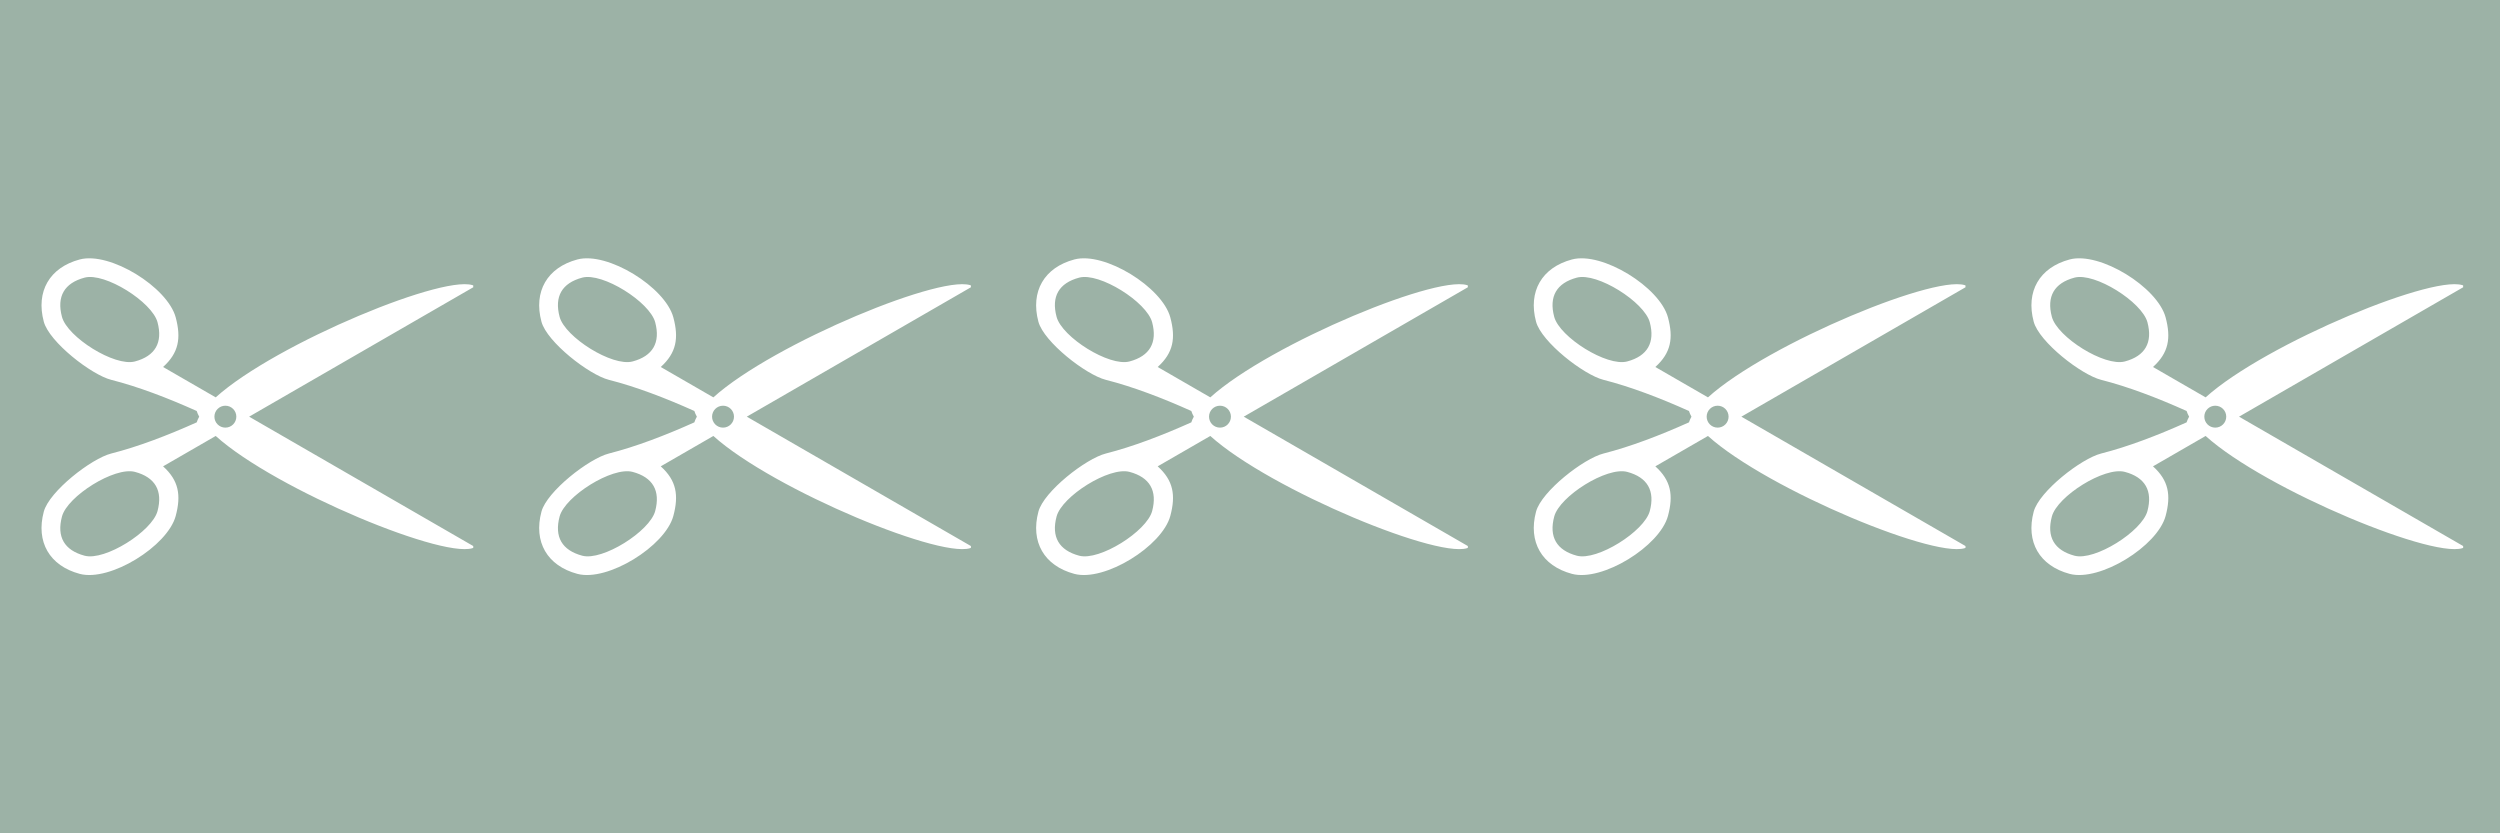 <svg xmlns="http://www.w3.org/2000/svg" xmlns:xlink="http://www.w3.org/1999/xlink" width="600" zoomAndPan="magnify" viewBox="0 0 450 150" height="200" preserveAspectRatio="xMidYMid meet" version="1.0"><defs><clipPath id="39373efaa5"><path d="M 186 46 L 264.211 46 L 264.211 104 L 186 104 Z M 186 46 " clip-rule="nonzero"/></clipPath><clipPath id="113a2d61da"><path d="M 97 46 L 174.762 46 L 174.762 104 L 97 104 Z M 97 46 " clip-rule="nonzero"/></clipPath><clipPath id="497c290406"><path d="M 276 46 L 353.789 46 L 353.789 104 L 276 104 Z M 276 46 " clip-rule="nonzero"/></clipPath><clipPath id="6591a93e7d"><path d="M 365 46 L 443.367 46 L 443.367 104 L 365 104 Z M 365 46 " clip-rule="nonzero"/></clipPath><clipPath id="694e531cc4"><path d="M 7 46 L 85.184 46 L 85.184 104 L 7 104 Z M 7 46 " clip-rule="nonzero"/></clipPath></defs><rect x="-45" width="540" fill="#ffffff" y="-15" height="180" fill-opacity="1"/><rect x="-45" width="540" fill="#9cb2a6" y="-15" height="180" fill-opacity="1"/><g clip-path="url(#39373efaa5)"><path fill="#ffffff" d="M 199.051 68.371 C 203.91 69.605 209.176 71.617 214.438 73.977 C 214.539 74.309 214.691 74.648 214.887 75 C 214.691 75.352 214.539 75.695 214.438 76.023 C 209.176 78.383 203.914 80.395 199.051 81.633 C 195.473 82.535 187.887 88.449 186.914 92.098 C 185.457 97.531 187.945 101.84 193.383 103.297 C 198.82 104.75 209.199 98.305 210.656 92.867 C 211.652 89.145 211.219 86.492 208.383 83.941 L 217.855 78.473 C 228.605 88.184 260.172 101.223 264.527 98.469 L 223.875 75 L 264.527 51.527 C 260.172 48.777 228.605 61.816 217.855 71.527 L 208.383 66.059 C 211.219 63.508 211.652 60.855 210.656 57.133 C 209.199 51.695 198.82 45.25 193.383 46.703 C 187.945 48.156 185.457 52.465 186.91 57.902 C 187.887 61.551 195.473 67.465 199.051 68.371 Z M 219.598 73.027 C 220.688 73.027 221.566 73.91 221.566 75 C 221.566 76.09 220.688 76.973 219.598 76.973 C 218.508 76.973 217.625 76.09 217.625 75 C 217.625 73.91 218.508 73.027 219.598 73.027 Z M 203.312 84.938 C 206.973 85.914 208.359 88.34 207.387 91.992 C 206.41 95.645 197.906 101.004 194.254 100.027 C 190.602 99.047 189.207 96.629 190.184 92.969 C 191.16 89.312 199.664 83.965 203.312 84.938 Z M 203.312 65.062 C 199.664 66.035 191.16 60.688 190.184 57.031 C 189.203 53.371 190.598 50.953 194.254 49.973 C 197.906 48.996 206.41 54.355 207.383 58.008 C 208.359 61.66 206.973 64.086 203.312 65.062 Z M 203.312 65.062 " fill-opacity="1" fill-rule="evenodd"/></g><g clip-path="url(#113a2d61da)"><path fill="#ffffff" d="M 109.602 68.371 C 114.461 69.605 119.723 71.617 124.984 73.977 C 125.086 74.309 125.238 74.648 125.434 75 C 125.238 75.352 125.086 75.695 124.984 76.023 C 119.723 78.383 114.461 80.395 109.602 81.633 C 106.023 82.535 98.438 88.449 97.461 92.098 C 96.004 97.531 98.492 101.84 103.93 103.297 C 109.371 104.75 119.746 98.305 121.203 92.867 C 122.199 89.145 121.77 86.492 118.934 83.941 L 128.406 78.473 C 139.156 88.184 170.719 101.223 175.078 98.469 L 134.422 75 L 175.078 51.527 C 170.719 48.777 139.156 61.816 128.406 71.527 L 118.934 66.059 C 121.766 63.508 122.199 60.855 121.203 57.133 C 119.746 51.695 109.371 45.25 103.93 46.703 C 98.496 48.156 96.004 52.465 97.461 57.902 C 98.438 61.551 106.023 67.465 109.602 68.371 Z M 130.145 73.027 C 131.234 73.027 132.117 73.91 132.117 75 C 132.117 76.09 131.234 76.973 130.145 76.973 C 129.055 76.973 128.172 76.09 128.172 75 C 128.172 73.91 129.055 73.027 130.145 73.027 Z M 113.863 84.938 C 117.523 85.914 118.91 88.34 117.934 91.992 C 116.957 95.645 108.453 101.004 104.805 100.027 C 101.148 99.047 99.754 96.629 100.73 92.969 C 101.707 89.312 110.211 83.965 113.863 84.938 Z M 113.863 65.062 C 110.211 66.035 101.707 60.688 100.73 57.031 C 99.754 53.371 101.148 50.953 104.801 49.973 C 108.453 48.996 116.957 54.355 117.934 58.008 C 118.91 61.66 117.523 64.086 113.863 65.062 Z M 113.863 65.062 " fill-opacity="1" fill-rule="evenodd"/></g><g clip-path="url(#497c290406)"><path fill="#ffffff" d="M 288.629 68.371 C 293.488 69.605 298.75 71.617 304.012 73.977 C 304.113 74.309 304.27 74.648 304.461 75 C 304.27 75.352 304.113 75.695 304.016 76.023 C 298.75 78.383 293.492 80.395 288.629 81.633 C 285.051 82.535 277.465 88.449 276.488 92.098 C 275.031 97.531 277.523 101.84 282.957 103.297 C 288.398 104.75 298.777 98.305 300.234 92.867 C 301.23 89.145 300.797 86.492 297.961 83.941 L 307.434 78.473 C 318.184 88.184 349.75 101.223 354.105 98.469 L 313.449 75 L 354.105 51.527 C 349.75 48.777 318.184 61.816 307.434 71.527 L 297.961 66.059 C 300.797 63.508 301.23 60.855 300.234 57.133 C 298.773 51.695 288.398 45.25 282.957 46.703 C 277.523 48.156 275.031 52.465 276.488 57.902 C 277.465 61.551 285.051 67.465 288.629 68.371 Z M 309.172 73.027 C 310.262 73.027 311.145 73.91 311.145 75 C 311.145 76.09 310.262 76.973 309.172 76.973 C 308.086 76.973 307.199 76.09 307.199 75 C 307.199 73.91 308.086 73.027 309.172 73.027 Z M 292.891 84.938 C 296.551 85.914 297.938 88.34 296.961 91.992 C 295.988 95.645 287.48 101.004 283.832 100.027 C 280.176 99.047 278.781 96.629 279.762 92.969 C 280.738 89.312 289.242 83.965 292.891 84.938 Z M 292.891 65.062 C 289.242 66.035 280.738 60.688 279.758 57.031 C 278.781 53.371 280.176 50.953 283.832 49.973 C 287.48 48.996 295.984 54.355 296.961 58.008 C 297.938 61.66 296.551 64.086 292.891 65.062 Z M 292.891 65.062 " fill-opacity="1" fill-rule="evenodd"/></g><g clip-path="url(#6591a93e7d)"><path fill="#ffffff" d="M 378.207 68.371 C 383.066 69.605 388.328 71.617 393.59 73.977 C 393.691 74.309 393.844 74.648 394.039 75 C 393.844 75.352 393.691 75.695 393.59 76.023 C 388.328 78.383 383.07 80.395 378.207 81.633 C 374.629 82.535 367.043 88.449 366.066 92.098 C 364.609 97.531 367.098 101.84 372.535 103.297 C 377.977 104.75 388.352 98.305 389.812 92.867 C 390.805 89.145 390.375 86.492 387.539 83.941 L 397.012 78.473 C 407.762 88.184 439.324 101.223 443.684 98.469 L 403.027 75 L 443.684 51.527 C 439.324 48.777 407.762 61.816 397.012 71.527 L 387.539 66.059 C 390.371 63.508 390.805 60.855 389.812 57.133 C 388.352 51.695 377.977 45.25 372.535 46.703 C 367.102 48.156 364.609 52.465 366.066 57.902 C 367.043 61.551 374.629 67.465 378.207 68.371 Z M 398.75 73.027 C 399.84 73.027 400.723 73.91 400.723 75 C 400.723 76.09 399.84 76.973 398.75 76.973 C 397.66 76.973 396.777 76.09 396.777 75 C 396.777 73.91 397.66 73.027 398.75 73.027 Z M 382.469 84.938 C 386.129 85.914 387.516 88.34 386.539 91.992 C 385.562 95.645 377.059 101.004 373.41 100.027 C 369.754 99.047 368.359 96.629 369.336 92.969 C 370.312 89.312 378.82 83.965 382.469 84.938 Z M 382.469 65.062 C 378.816 66.035 370.312 60.688 369.336 57.031 C 368.359 53.371 369.754 50.953 373.406 49.973 C 377.059 48.996 385.562 54.355 386.539 58.008 C 387.516 61.66 386.129 64.086 382.469 65.062 Z M 382.469 65.062 " fill-opacity="1" fill-rule="evenodd"/></g><g clip-path="url(#694e531cc4)"><path fill="#ffffff" d="M 20.023 68.371 C 24.883 69.605 30.145 71.617 35.406 73.977 C 35.508 74.309 35.664 74.648 35.855 75 C 35.664 75.352 35.508 75.695 35.41 76.023 C 30.145 78.383 24.887 80.395 20.023 81.633 C 16.445 82.535 8.859 88.449 7.883 92.098 C 6.426 97.531 8.914 101.84 14.352 103.297 C 19.793 104.75 30.172 98.305 31.629 92.867 C 32.621 89.145 32.191 86.492 29.355 83.941 L 38.828 78.473 C 49.578 88.184 81.145 101.223 85.5 98.469 L 44.844 75 L 85.5 51.527 C 81.145 48.777 49.578 61.816 38.828 71.527 L 29.355 66.059 C 32.188 63.508 32.621 60.855 31.629 57.133 C 30.168 51.695 19.793 45.25 14.352 46.703 C 8.918 48.156 6.426 52.465 7.883 57.902 C 8.859 61.551 16.445 67.465 20.023 68.371 Z M 40.566 73.027 C 41.656 73.027 42.539 73.91 42.539 75 C 42.539 76.09 41.656 76.973 40.566 76.973 C 39.48 76.973 38.594 76.09 38.594 75 C 38.594 73.91 39.48 73.027 40.566 73.027 Z M 24.285 84.938 C 27.945 85.914 29.332 88.34 28.355 91.992 C 27.383 95.645 18.875 101.004 15.227 100.027 C 11.57 99.047 10.176 96.629 11.156 92.969 C 12.129 89.312 20.637 83.965 24.285 84.938 Z M 24.285 65.062 C 20.633 66.035 12.129 60.688 11.152 57.031 C 10.176 53.371 11.57 50.953 15.227 49.973 C 18.875 48.996 27.379 54.355 28.355 58.008 C 29.332 61.66 27.945 64.086 24.285 65.062 Z M 24.285 65.062 " fill-opacity="1" fill-rule="evenodd"/></g></svg>